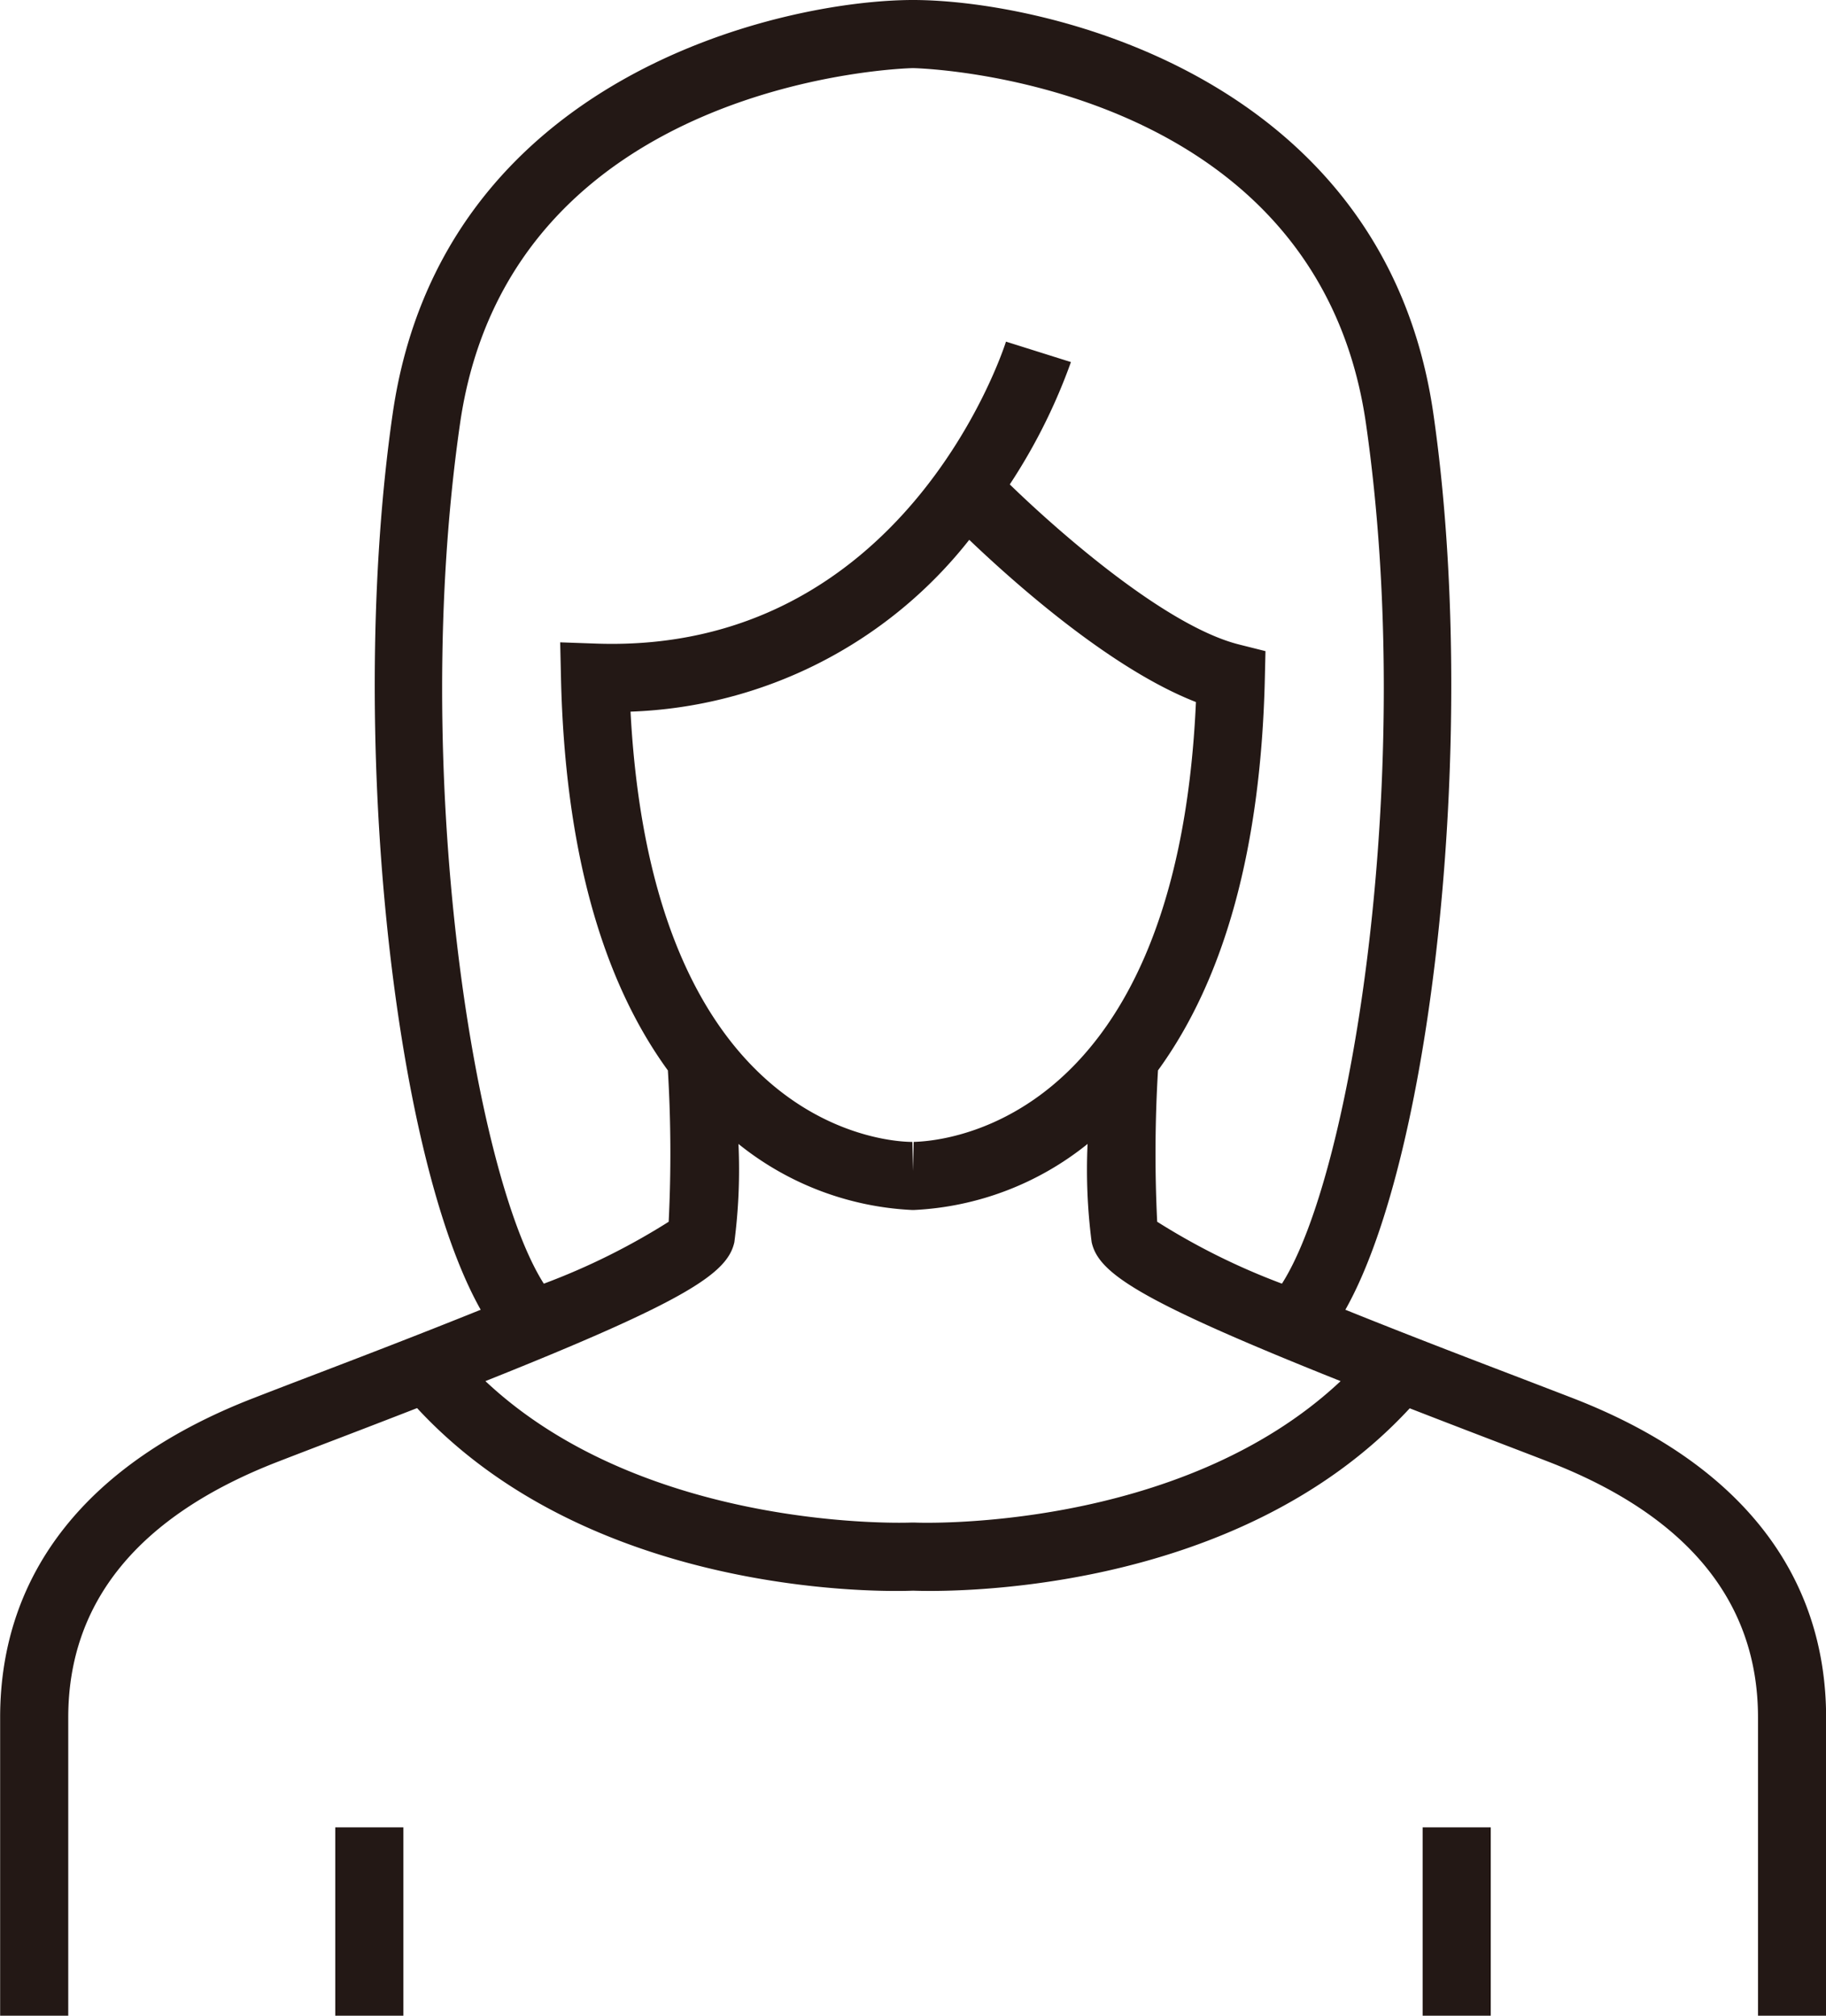 <svg xmlns="http://www.w3.org/2000/svg" width="80.429" height="88.78" viewBox="0 0 80.429 88.78">
  <g id="merit_05" transform="translate(-955.942 -171.633)">
    <rect id="長方形_46" data-name="長方形 46" width="3" height="8.296" transform="translate(970.71 252.117)" fill="#231815"/>
    <rect id="長方形_47" data-name="長方形 47" width="3" height="8.296" transform="translate(1018.604 252.117)" fill="#231815"/>
    <path id="パス_38" data-name="パス 38" d="M1025.216,233.213c-.823-.318-1.736-.668-2.7-1.038-1.91-.73-4.65-1.78-7.315-2.855,3.891-6.9,5.874-25.608,3.876-39.464-2.155-14.949-17.275-18.223-22.919-18.223s-20.764,3.274-22.92,18.223c-2,13.857-.014,32.563,3.877,39.464-2.665,1.075-5.4,2.124-7.311,2.854-.968.37-1.881.72-2.7,1.039-7.3,2.827-11.156,7.69-11.156,14.065v13.135h3V247.278c0-5.1,3.109-8.893,9.24-11.267.82-.318,1.729-.666,2.693-1.035,1.231-.471,2.368-.91,3.432-1.324,6.92,7.48,17.983,8.054,21.1,8.054.365,0,.622-.008.749-.013,1.209.045,14.144.337,21.873-8.032,1.059.412,2.189.848,3.411,1.316.963.369,1.871.716,2.691,1.034,6.131,2.373,9.239,6.164,9.239,11.267v13.135h3V247.278C1036.371,240.9,1032.514,236.039,1025.216,233.213Zm-49.01-42.929c2.2-15.225,19.774-15.651,19.951-15.651s17.754.426,19.95,15.651c2.2,15.275-.594,33.024-3.7,37.887a29.841,29.841,0,0,1-5.495-2.727,61.251,61.251,0,0,1,.036-6.667c2.95-4.056,4.534-9.842,4.706-17.265l.028-1.2-1.163-.292c-3.16-.793-7.78-4.8-10.1-7.051a25.193,25.193,0,0,0,2.694-5.389l-2.861-.9c-.178.562-4.58,13.764-18.047,13.3l-1.589-.056.036,1.589c.173,7.424,1.757,13.21,4.708,17.267a60.917,60.917,0,0,1,.035,6.665,29.793,29.793,0,0,1-5.5,2.727C976.8,223.309,974,205.559,976.206,190.284Zm19.98,31.644-.029,1.279-.028-1.279c-.525,0-11.413-.088-12.414-18.951a19.851,19.851,0,0,0,14.919-7.568c2.032,1.941,6.268,5.7,9.985,7.145C1007.76,221.84,996.7,221.9,996.186,221.928Zm.042,16.765-.073,0-.068,0c-.129.008-11.659.446-18.764-6.229,8.919-3.56,10.664-4.76,10.965-6.119a24.787,24.787,0,0,0,.181-4.327,13.2,13.2,0,0,0,7.659,2.909h.059a13.194,13.194,0,0,0,7.659-2.91,24.808,24.808,0,0,0,.18,4.328c.3,1.359,2.047,2.56,10.965,6.119C1007.886,239.141,996.358,238.705,996.228,238.693Z" fill="#231815"/>
  </g>
</svg>

